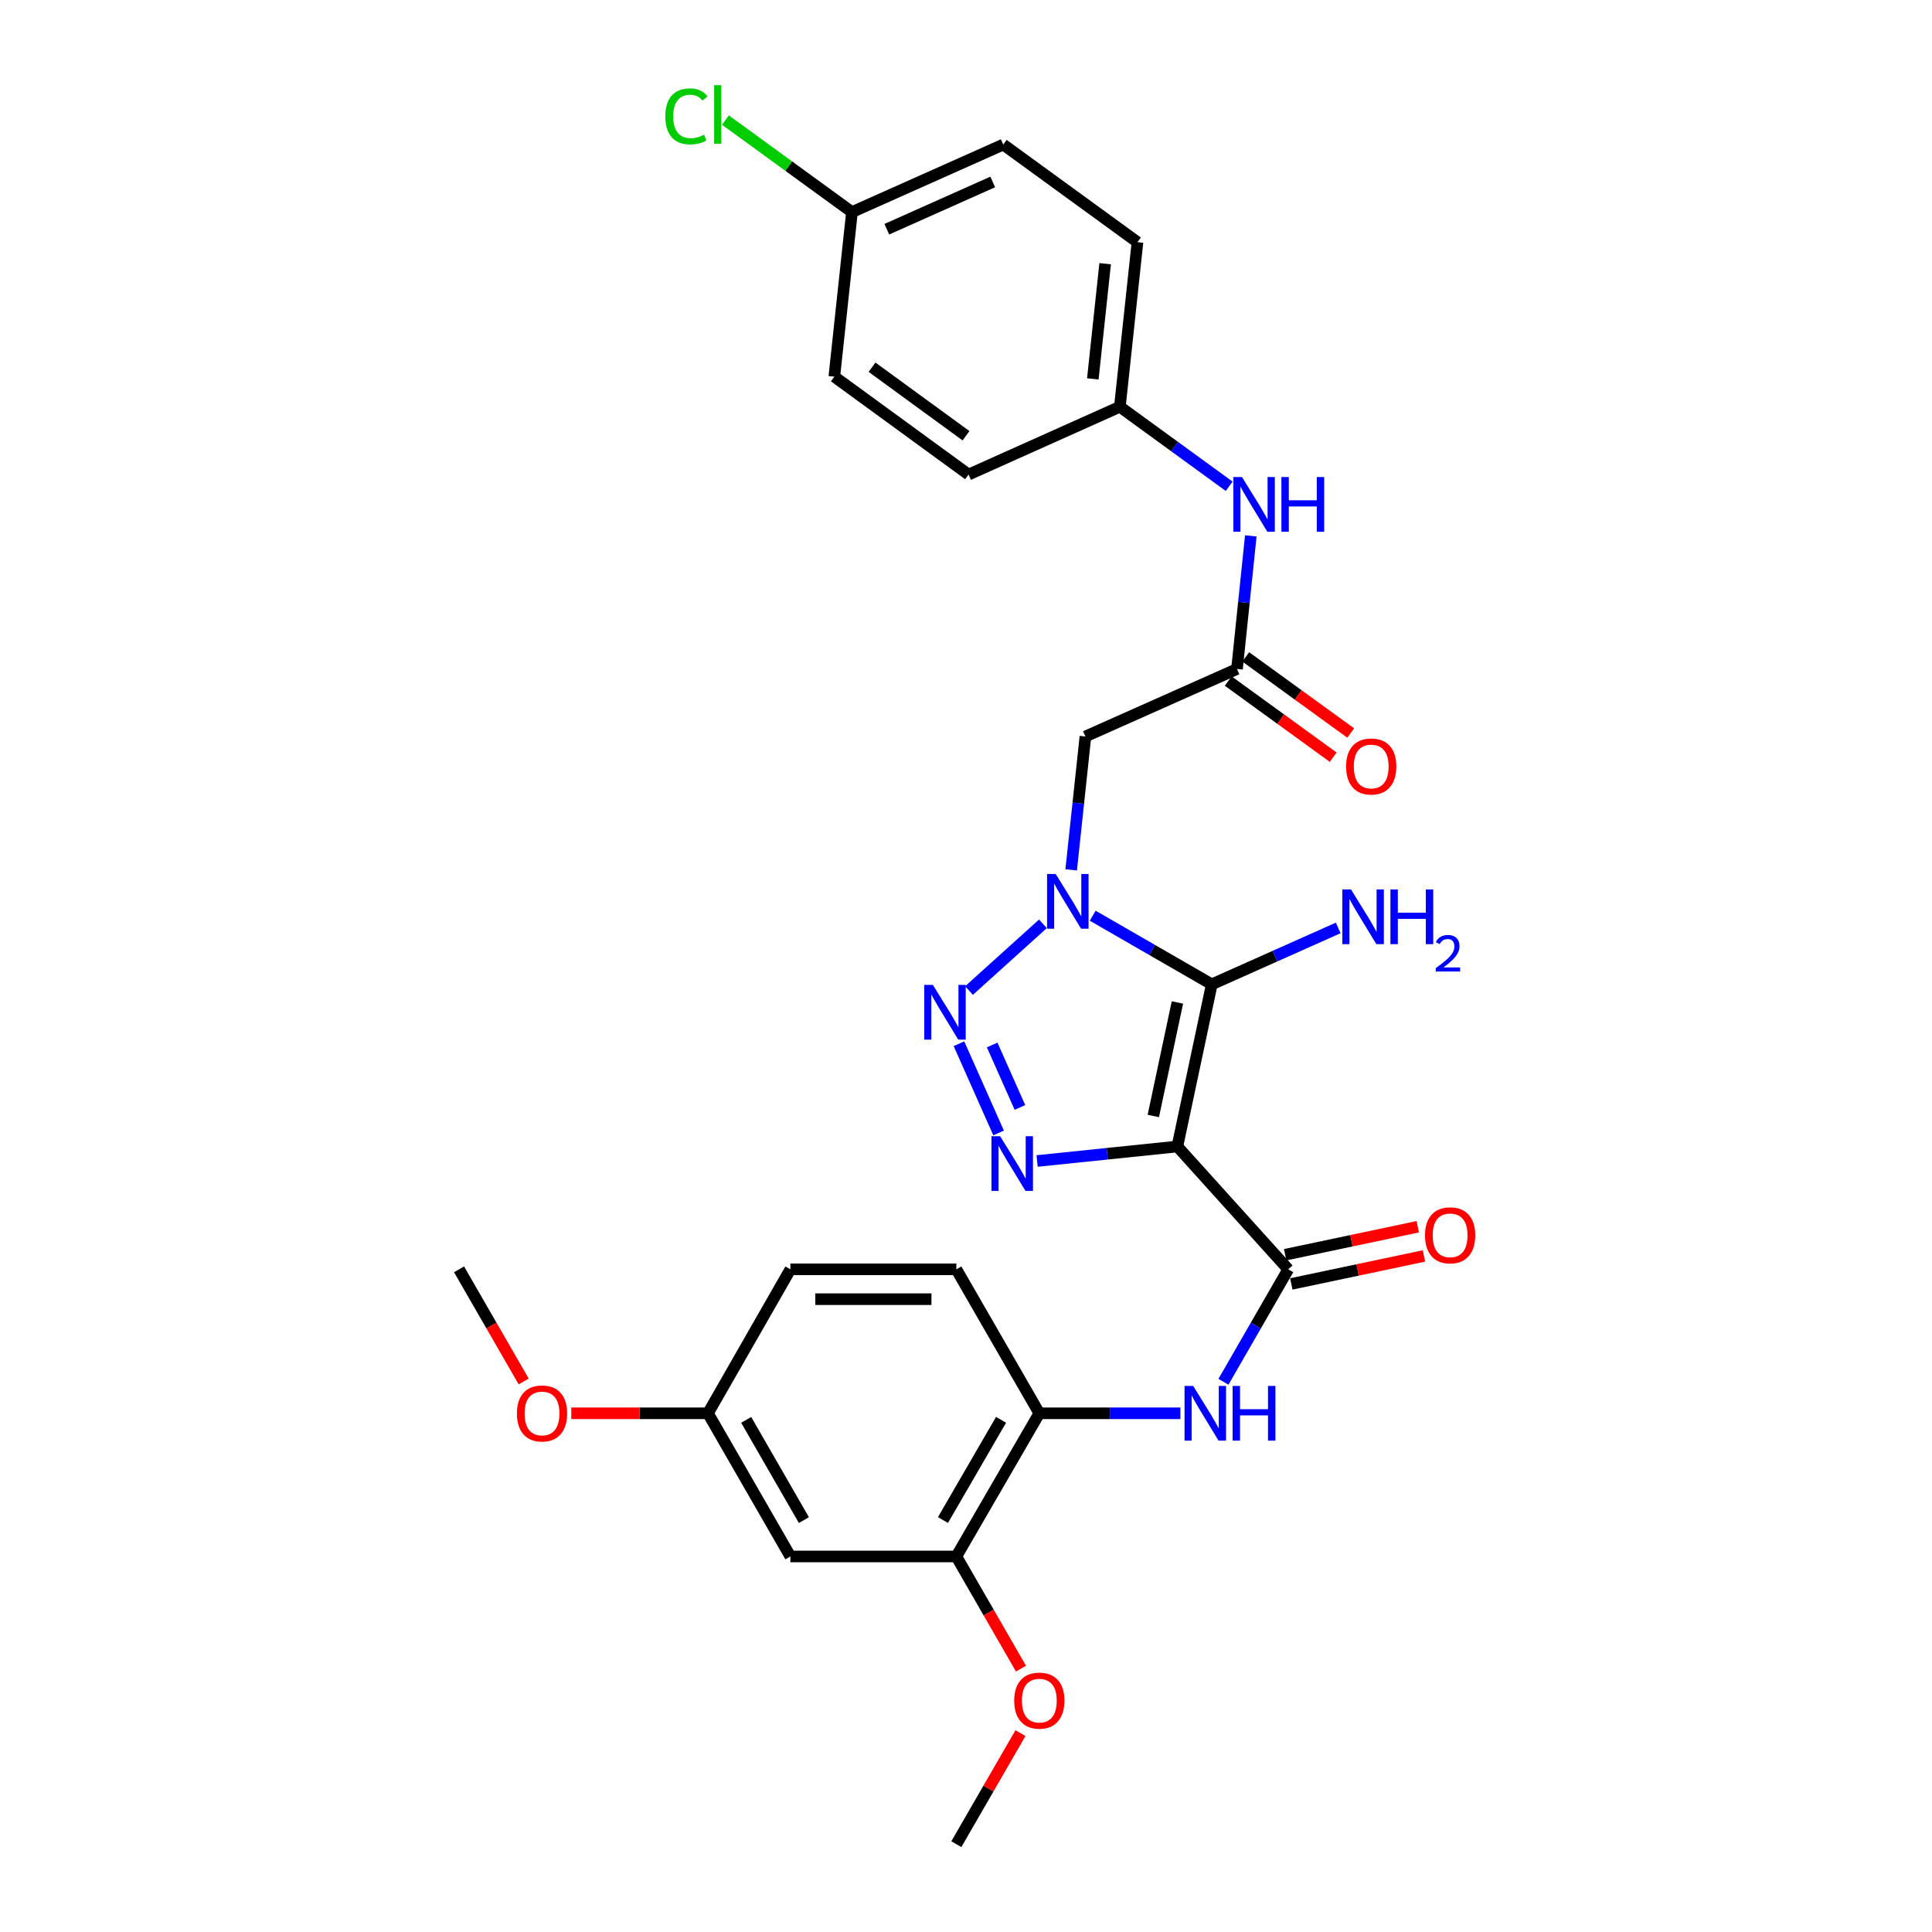 <?xml version='1.0' encoding='iso-8859-1'?>
<svg version='1.1' baseProfile='full'
              xmlns='http://www.w3.org/2000/svg'
                      xmlns:rdkit='http://www.rdkit.org/xml'
                      xmlns:xlink='http://www.w3.org/1999/xlink'
                  xml:space='preserve'
width='1000px' height='1000px' viewBox='0 0 1000 1000'>
<!-- END OF HEADER -->
<rect style='opacity:1.0;fill:#FFFFFF;stroke:none' width='1000' height='1000' x='0' y='0'> </rect>
<path class='bond-1' d='M 609.394,593.422 L 627.212,509.49' style='fill:none;fill-rule:evenodd;stroke:#000000;stroke-width:6px;stroke-linecap:butt;stroke-linejoin:miter;stroke-opacity:1' />
<path class='bond-1' d='M 596.955,577.624 L 609.427,518.872' style='fill:none;fill-rule:evenodd;stroke:#000000;stroke-width:6px;stroke-linecap:butt;stroke-linejoin:miter;stroke-opacity:1' />
<path class='bond-3' d='M 609.394,593.422 L 573.1,597.176' style='fill:none;fill-rule:evenodd;stroke:#000000;stroke-width:6px;stroke-linecap:butt;stroke-linejoin:miter;stroke-opacity:1' />
<path class='bond-3' d='M 573.1,597.176 L 536.806,600.929' style='fill:none;fill-rule:evenodd;stroke:#0000FF;stroke-width:6px;stroke-linecap:butt;stroke-linejoin:miter;stroke-opacity:1' />
<path class='bond-4' d='M 609.394,593.422 L 666.788,657.004' style='fill:none;fill-rule:evenodd;stroke:#000000;stroke-width:6px;stroke-linecap:butt;stroke-linejoin:miter;stroke-opacity:1' />
<path class='bond-0' d='M 565.586,473.971 L 596.399,491.731' style='fill:none;fill-rule:evenodd;stroke:#0000FF;stroke-width:6px;stroke-linecap:butt;stroke-linejoin:miter;stroke-opacity:1' />
<path class='bond-0' d='M 596.399,491.731 L 627.212,509.49' style='fill:none;fill-rule:evenodd;stroke:#000000;stroke-width:6px;stroke-linecap:butt;stroke-linejoin:miter;stroke-opacity:1' />
<path class='bond-5' d='M 554.438,450.236 L 558.124,415.719' style='fill:none;fill-rule:evenodd;stroke:#0000FF;stroke-width:6px;stroke-linecap:butt;stroke-linejoin:miter;stroke-opacity:1' />
<path class='bond-5' d='M 558.124,415.719 L 561.811,381.203' style='fill:none;fill-rule:evenodd;stroke:#000000;stroke-width:6px;stroke-linecap:butt;stroke-linejoin:miter;stroke-opacity:1' />
<path class='bond-29' d='M 539.815,478.17 L 501.562,512.699' style='fill:none;fill-rule:evenodd;stroke:#0000FF;stroke-width:6px;stroke-linecap:butt;stroke-linejoin:miter;stroke-opacity:1' />
<path class='bond-13' d='M 627.212,509.49 L 659.934,494.89' style='fill:none;fill-rule:evenodd;stroke:#000000;stroke-width:6px;stroke-linecap:butt;stroke-linejoin:miter;stroke-opacity:1' />
<path class='bond-13' d='M 659.934,494.89 L 692.655,480.29' style='fill:none;fill-rule:evenodd;stroke:#0000FF;stroke-width:6px;stroke-linecap:butt;stroke-linejoin:miter;stroke-opacity:1' />
<path class='bond-2' d='M 496.358,540.238 L 516.872,586.406' style='fill:none;fill-rule:evenodd;stroke:#0000FF;stroke-width:6px;stroke-linecap:butt;stroke-linejoin:miter;stroke-opacity:1' />
<path class='bond-2' d='M 513.553,540.89 L 527.913,573.207' style='fill:none;fill-rule:evenodd;stroke:#0000FF;stroke-width:6px;stroke-linecap:butt;stroke-linejoin:miter;stroke-opacity:1' />
<path class='bond-6' d='M 666.788,657.004 L 650.02,686.107' style='fill:none;fill-rule:evenodd;stroke:#000000;stroke-width:6px;stroke-linecap:butt;stroke-linejoin:miter;stroke-opacity:1' />
<path class='bond-6' d='M 650.02,686.107 L 633.253,715.21' style='fill:none;fill-rule:evenodd;stroke:#0000FF;stroke-width:6px;stroke-linecap:butt;stroke-linejoin:miter;stroke-opacity:1' />
<path class='bond-12' d='M 668.383,664.562 L 702.709,657.319' style='fill:none;fill-rule:evenodd;stroke:#000000;stroke-width:6px;stroke-linecap:butt;stroke-linejoin:miter;stroke-opacity:1' />
<path class='bond-12' d='M 702.709,657.319 L 737.036,650.076' style='fill:none;fill-rule:evenodd;stroke:#FF0000;stroke-width:6px;stroke-linecap:butt;stroke-linejoin:miter;stroke-opacity:1' />
<path class='bond-12' d='M 665.193,649.446 L 699.52,642.203' style='fill:none;fill-rule:evenodd;stroke:#000000;stroke-width:6px;stroke-linecap:butt;stroke-linejoin:miter;stroke-opacity:1' />
<path class='bond-12' d='M 699.52,642.203 L 733.846,634.96' style='fill:none;fill-rule:evenodd;stroke:#FF0000;stroke-width:6px;stroke-linecap:butt;stroke-linejoin:miter;stroke-opacity:1' />
<path class='bond-7' d='M 561.811,381.203 L 640.267,346.262' style='fill:none;fill-rule:evenodd;stroke:#000000;stroke-width:6px;stroke-linecap:butt;stroke-linejoin:miter;stroke-opacity:1' />
<path class='bond-8' d='M 610.969,731.52 L 574.46,731.52' style='fill:none;fill-rule:evenodd;stroke:#0000FF;stroke-width:6px;stroke-linecap:butt;stroke-linejoin:miter;stroke-opacity:1' />
<path class='bond-8' d='M 574.46,731.52 L 537.951,731.52' style='fill:none;fill-rule:evenodd;stroke:#000000;stroke-width:6px;stroke-linecap:butt;stroke-linejoin:miter;stroke-opacity:1' />
<path class='bond-11' d='M 640.267,346.262 L 643.841,311.816' style='fill:none;fill-rule:evenodd;stroke:#000000;stroke-width:6px;stroke-linecap:butt;stroke-linejoin:miter;stroke-opacity:1' />
<path class='bond-11' d='M 643.841,311.816 L 647.416,277.37' style='fill:none;fill-rule:evenodd;stroke:#0000FF;stroke-width:6px;stroke-linecap:butt;stroke-linejoin:miter;stroke-opacity:1' />
<path class='bond-14' d='M 635.731,352.515 L 662.893,372.217' style='fill:none;fill-rule:evenodd;stroke:#000000;stroke-width:6px;stroke-linecap:butt;stroke-linejoin:miter;stroke-opacity:1' />
<path class='bond-14' d='M 662.893,372.217 L 690.055,391.919' style='fill:none;fill-rule:evenodd;stroke:#FF0000;stroke-width:6px;stroke-linecap:butt;stroke-linejoin:miter;stroke-opacity:1' />
<path class='bond-14' d='M 644.802,340.009 L 671.964,359.711' style='fill:none;fill-rule:evenodd;stroke:#000000;stroke-width:6px;stroke-linecap:butt;stroke-linejoin:miter;stroke-opacity:1' />
<path class='bond-14' d='M 671.964,359.711 L 699.126,379.413' style='fill:none;fill-rule:evenodd;stroke:#FF0000;stroke-width:6px;stroke-linecap:butt;stroke-linejoin:miter;stroke-opacity:1' />
<path class='bond-9' d='M 537.951,731.52 L 495.002,805.624' style='fill:none;fill-rule:evenodd;stroke:#000000;stroke-width:6px;stroke-linecap:butt;stroke-linejoin:miter;stroke-opacity:1' />
<path class='bond-9' d='M 518.142,734.889 L 488.078,786.762' style='fill:none;fill-rule:evenodd;stroke:#000000;stroke-width:6px;stroke-linecap:butt;stroke-linejoin:miter;stroke-opacity:1' />
<path class='bond-15' d='M 537.951,731.52 L 495.002,657.004' style='fill:none;fill-rule:evenodd;stroke:#000000;stroke-width:6px;stroke-linecap:butt;stroke-linejoin:miter;stroke-opacity:1' />
<path class='bond-10' d='M 495.002,805.624 L 409.105,805.624' style='fill:none;fill-rule:evenodd;stroke:#000000;stroke-width:6px;stroke-linecap:butt;stroke-linejoin:miter;stroke-opacity:1' />
<path class='bond-20' d='M 495.002,805.624 L 511.731,834.656' style='fill:none;fill-rule:evenodd;stroke:#000000;stroke-width:6px;stroke-linecap:butt;stroke-linejoin:miter;stroke-opacity:1' />
<path class='bond-20' d='M 511.731,834.656 L 528.46,863.687' style='fill:none;fill-rule:evenodd;stroke:#FF0000;stroke-width:6px;stroke-linecap:butt;stroke-linejoin:miter;stroke-opacity:1' />
<path class='bond-30' d='M 409.105,805.624 L 366.44,731.52' style='fill:none;fill-rule:evenodd;stroke:#000000;stroke-width:6px;stroke-linecap:butt;stroke-linejoin:miter;stroke-opacity:1' />
<path class='bond-30' d='M 416.094,786.8 L 386.228,734.927' style='fill:none;fill-rule:evenodd;stroke:#000000;stroke-width:6px;stroke-linecap:butt;stroke-linejoin:miter;stroke-opacity:1' />
<path class='bond-17' d='M 636.22,251.695 L 607.929,231.118' style='fill:none;fill-rule:evenodd;stroke:#0000FF;stroke-width:6px;stroke-linecap:butt;stroke-linejoin:miter;stroke-opacity:1' />
<path class='bond-17' d='M 607.929,231.118 L 579.637,210.541' style='fill:none;fill-rule:evenodd;stroke:#000000;stroke-width:6px;stroke-linecap:butt;stroke-linejoin:miter;stroke-opacity:1' />
<path class='bond-19' d='M 495.002,657.004 L 409.105,657.004' style='fill:none;fill-rule:evenodd;stroke:#000000;stroke-width:6px;stroke-linecap:butt;stroke-linejoin:miter;stroke-opacity:1' />
<path class='bond-19' d='M 482.117,672.453 L 421.989,672.453' style='fill:none;fill-rule:evenodd;stroke:#000000;stroke-width:6px;stroke-linecap:butt;stroke-linejoin:miter;stroke-opacity:1' />
<path class='bond-16' d='M 366.44,731.52 L 409.105,657.004' style='fill:none;fill-rule:evenodd;stroke:#000000;stroke-width:6px;stroke-linecap:butt;stroke-linejoin:miter;stroke-opacity:1' />
<path class='bond-26' d='M 366.44,731.52 L 331.069,731.52' style='fill:none;fill-rule:evenodd;stroke:#000000;stroke-width:6px;stroke-linecap:butt;stroke-linejoin:miter;stroke-opacity:1' />
<path class='bond-26' d='M 331.069,731.52 L 295.698,731.52' style='fill:none;fill-rule:evenodd;stroke:#FF0000;stroke-width:6px;stroke-linecap:butt;stroke-linejoin:miter;stroke-opacity:1' />
<path class='bond-22' d='M 579.637,210.541 L 501.328,245.628' style='fill:none;fill-rule:evenodd;stroke:#000000;stroke-width:6px;stroke-linecap:butt;stroke-linejoin:miter;stroke-opacity:1' />
<path class='bond-23' d='M 579.637,210.541 L 588.752,125.357' style='fill:none;fill-rule:evenodd;stroke:#000000;stroke-width:6px;stroke-linecap:butt;stroke-linejoin:miter;stroke-opacity:1' />
<path class='bond-23' d='M 565.643,196.12 L 572.024,136.491' style='fill:none;fill-rule:evenodd;stroke:#000000;stroke-width:6px;stroke-linecap:butt;stroke-linejoin:miter;stroke-opacity:1' />
<path class='bond-18' d='M 440.973,109.779 L 519.283,74.829' style='fill:none;fill-rule:evenodd;stroke:#000000;stroke-width:6px;stroke-linecap:butt;stroke-linejoin:miter;stroke-opacity:1' />
<path class='bond-18' d='M 459.016,118.644 L 513.833,94.18' style='fill:none;fill-rule:evenodd;stroke:#000000;stroke-width:6px;stroke-linecap:butt;stroke-linejoin:miter;stroke-opacity:1' />
<path class='bond-21' d='M 440.973,109.779 L 408.228,85.965' style='fill:none;fill-rule:evenodd;stroke:#000000;stroke-width:6px;stroke-linecap:butt;stroke-linejoin:miter;stroke-opacity:1' />
<path class='bond-21' d='M 408.228,85.965 L 375.483,62.151' style='fill:none;fill-rule:evenodd;stroke:#00CC00;stroke-width:6px;stroke-linecap:butt;stroke-linejoin:miter;stroke-opacity:1' />
<path class='bond-31' d='M 440.973,109.779 L 431.841,194.955' style='fill:none;fill-rule:evenodd;stroke:#000000;stroke-width:6px;stroke-linecap:butt;stroke-linejoin:miter;stroke-opacity:1' />
<path class='bond-27' d='M 528.189,897.065 L 511.595,925.805' style='fill:none;fill-rule:evenodd;stroke:#FF0000;stroke-width:6px;stroke-linecap:butt;stroke-linejoin:miter;stroke-opacity:1' />
<path class='bond-27' d='M 511.595,925.805 L 495.002,954.545' style='fill:none;fill-rule:evenodd;stroke:#000000;stroke-width:6px;stroke-linecap:butt;stroke-linejoin:miter;stroke-opacity:1' />
<path class='bond-24' d='M 501.328,245.628 L 431.841,194.955' style='fill:none;fill-rule:evenodd;stroke:#000000;stroke-width:6px;stroke-linecap:butt;stroke-linejoin:miter;stroke-opacity:1' />
<path class='bond-24' d='M 500.007,225.544 L 451.367,190.073' style='fill:none;fill-rule:evenodd;stroke:#000000;stroke-width:6px;stroke-linecap:butt;stroke-linejoin:miter;stroke-opacity:1' />
<path class='bond-25' d='M 588.752,125.357 L 519.283,74.829' style='fill:none;fill-rule:evenodd;stroke:#000000;stroke-width:6px;stroke-linecap:butt;stroke-linejoin:miter;stroke-opacity:1' />
<path class='bond-28' d='M 271.058,715.05 L 254.33,686.027' style='fill:none;fill-rule:evenodd;stroke:#FF0000;stroke-width:6px;stroke-linecap:butt;stroke-linejoin:miter;stroke-opacity:1' />
<path class='bond-28' d='M 254.33,686.027 L 237.602,657.004' style='fill:none;fill-rule:evenodd;stroke:#000000;stroke-width:6px;stroke-linecap:butt;stroke-linejoin:miter;stroke-opacity:1' />
<path  class='atom-1' d='M 546.436 452.382
L 555.716 467.382
Q 556.636 468.862, 558.116 471.542
Q 559.596 474.222, 559.676 474.382
L 559.676 452.382
L 563.436 452.382
L 563.436 480.702
L 559.556 480.702
L 549.596 464.302
Q 548.436 462.382, 547.196 460.182
Q 545.996 457.982, 545.636 457.302
L 545.636 480.702
L 541.956 480.702
L 541.956 452.382
L 546.436 452.382
' fill='#0000FF'/>
<path  class='atom-3' d='M 482.854 509.775
L 492.134 524.775
Q 493.054 526.255, 494.534 528.935
Q 496.014 531.615, 496.094 531.775
L 496.094 509.775
L 499.854 509.775
L 499.854 538.095
L 495.974 538.095
L 486.014 521.695
Q 484.854 519.775, 483.614 517.575
Q 482.414 515.375, 482.054 514.695
L 482.054 538.095
L 478.374 538.095
L 478.374 509.775
L 482.854 509.775
' fill='#0000FF'/>
<path  class='atom-4' d='M 517.658 588.102
L 526.938 603.102
Q 527.858 604.582, 529.338 607.262
Q 530.818 609.942, 530.898 610.102
L 530.898 588.102
L 534.658 588.102
L 534.658 616.422
L 530.778 616.422
L 520.818 600.022
Q 519.658 598.102, 518.418 595.902
Q 517.218 593.702, 516.858 593.022
L 516.858 616.422
L 513.178 616.422
L 513.178 588.102
L 517.658 588.102
' fill='#0000FF'/>
<path  class='atom-7' d='M 617.596 717.36
L 626.876 732.36
Q 627.796 733.84, 629.276 736.52
Q 630.756 739.2, 630.836 739.36
L 630.836 717.36
L 634.596 717.36
L 634.596 745.68
L 630.716 745.68
L 620.756 729.28
Q 619.596 727.36, 618.356 725.16
Q 617.156 722.96, 616.796 722.28
L 616.796 745.68
L 613.116 745.68
L 613.116 717.36
L 617.596 717.36
' fill='#0000FF'/>
<path  class='atom-7' d='M 637.996 717.36
L 641.836 717.36
L 641.836 729.4
L 656.316 729.4
L 656.316 717.36
L 660.156 717.36
L 660.156 745.68
L 656.316 745.68
L 656.316 732.6
L 641.836 732.6
L 641.836 745.68
L 637.996 745.68
L 637.996 717.36
' fill='#0000FF'/>
<path  class='atom-12' d='M 642.847 246.909
L 652.127 261.909
Q 653.047 263.389, 654.527 266.069
Q 656.007 268.749, 656.087 268.909
L 656.087 246.909
L 659.847 246.909
L 659.847 275.229
L 655.967 275.229
L 646.007 258.829
Q 644.847 256.909, 643.607 254.709
Q 642.407 252.509, 642.047 251.829
L 642.047 275.229
L 638.367 275.229
L 638.367 246.909
L 642.847 246.909
' fill='#0000FF'/>
<path  class='atom-12' d='M 663.247 246.909
L 667.087 246.909
L 667.087 258.949
L 681.567 258.949
L 681.567 246.909
L 685.407 246.909
L 685.407 275.229
L 681.567 275.229
L 681.567 262.149
L 667.087 262.149
L 667.087 275.229
L 663.247 275.229
L 663.247 246.909
' fill='#0000FF'/>
<path  class='atom-13' d='M 737.582 639.403
Q 737.582 632.603, 740.942 628.803
Q 744.302 625.003, 750.582 625.003
Q 756.862 625.003, 760.222 628.803
Q 763.582 632.603, 763.582 639.403
Q 763.582 646.283, 760.182 650.203
Q 756.782 654.083, 750.582 654.083
Q 744.342 654.083, 740.942 650.203
Q 737.582 646.323, 737.582 639.403
M 750.582 650.883
Q 754.902 650.883, 757.222 648.003
Q 759.582 645.083, 759.582 639.403
Q 759.582 633.843, 757.222 631.043
Q 754.902 628.203, 750.582 628.203
Q 746.262 628.203, 743.902 631.003
Q 741.582 633.803, 741.582 639.403
Q 741.582 645.123, 743.902 648.003
Q 746.262 650.883, 750.582 650.883
' fill='#FF0000'/>
<path  class='atom-14' d='M 699.279 460.381
L 708.559 475.381
Q 709.479 476.861, 710.959 479.541
Q 712.439 482.221, 712.519 482.381
L 712.519 460.381
L 716.279 460.381
L 716.279 488.701
L 712.399 488.701
L 702.439 472.301
Q 701.279 470.381, 700.039 468.181
Q 698.839 465.981, 698.479 465.301
L 698.479 488.701
L 694.799 488.701
L 694.799 460.381
L 699.279 460.381
' fill='#0000FF'/>
<path  class='atom-14' d='M 719.679 460.381
L 723.519 460.381
L 723.519 472.421
L 737.999 472.421
L 737.999 460.381
L 741.839 460.381
L 741.839 488.701
L 737.999 488.701
L 737.999 475.621
L 723.519 475.621
L 723.519 488.701
L 719.679 488.701
L 719.679 460.381
' fill='#0000FF'/>
<path  class='atom-14' d='M 743.212 487.707
Q 743.898 485.939, 745.535 484.962
Q 747.172 483.959, 749.442 483.959
Q 752.267 483.959, 753.851 485.49
Q 755.435 487.021, 755.435 489.74
Q 755.435 492.512, 753.376 495.099
Q 751.343 497.687, 747.119 500.749
L 755.752 500.749
L 755.752 502.861
L 743.159 502.861
L 743.159 501.092
Q 746.644 498.611, 748.703 496.763
Q 750.789 494.915, 751.792 493.251
Q 752.795 491.588, 752.795 489.872
Q 752.795 488.077, 751.898 487.074
Q 751 486.071, 749.442 486.071
Q 747.938 486.071, 746.934 486.678
Q 745.931 487.285, 745.218 488.631
L 743.212 487.707
' fill='#0000FF'/>
<path  class='atom-15' d='M 696.736 396.732
Q 696.736 389.932, 700.096 386.132
Q 703.456 382.332, 709.736 382.332
Q 716.016 382.332, 719.376 386.132
Q 722.736 389.932, 722.736 396.732
Q 722.736 403.612, 719.336 407.532
Q 715.936 411.412, 709.736 411.412
Q 703.496 411.412, 700.096 407.532
Q 696.736 403.652, 696.736 396.732
M 709.736 408.212
Q 714.056 408.212, 716.376 405.332
Q 718.736 402.412, 718.736 396.732
Q 718.736 391.172, 716.376 388.372
Q 714.056 385.532, 709.736 385.532
Q 705.416 385.532, 703.056 388.332
Q 700.736 391.132, 700.736 396.732
Q 700.736 402.452, 703.056 405.332
Q 705.416 408.212, 709.736 408.212
' fill='#FF0000'/>
<path  class='atom-21' d='M 524.951 880.238
Q 524.951 873.438, 528.311 869.638
Q 531.671 865.838, 537.951 865.838
Q 544.231 865.838, 547.591 869.638
Q 550.951 873.438, 550.951 880.238
Q 550.951 887.118, 547.551 891.038
Q 544.151 894.918, 537.951 894.918
Q 531.711 894.918, 528.311 891.038
Q 524.951 887.158, 524.951 880.238
M 537.951 891.718
Q 542.271 891.718, 544.591 888.838
Q 546.951 885.918, 546.951 880.238
Q 546.951 874.678, 544.591 871.878
Q 542.271 869.038, 537.951 869.038
Q 533.631 869.038, 531.271 871.838
Q 528.951 874.638, 528.951 880.238
Q 528.951 885.958, 531.271 888.838
Q 533.631 891.718, 537.951 891.718
' fill='#FF0000'/>
<path  class='atom-22' d='M 344.375 60.231
Q 344.375 53.191, 347.655 49.511
Q 350.975 45.791, 357.255 45.791
Q 363.095 45.791, 366.215 49.911
L 363.575 52.071
Q 361.295 49.071, 357.255 49.071
Q 352.975 49.071, 350.695 51.951
Q 348.455 54.791, 348.455 60.231
Q 348.455 65.831, 350.775 68.711
Q 353.135 71.591, 357.695 71.591
Q 360.815 71.591, 364.455 69.711
L 365.575 72.711
Q 364.095 73.671, 361.855 74.231
Q 359.615 74.791, 357.135 74.791
Q 350.975 74.791, 347.655 71.031
Q 344.375 67.271, 344.375 60.231
' fill='#00CC00'/>
<path  class='atom-22' d='M 369.655 44.071
L 373.335 44.071
L 373.335 74.431
L 369.655 74.431
L 369.655 44.071
' fill='#00CC00'/>
<path  class='atom-27' d='M 267.551 731.6
Q 267.551 724.8, 270.911 721
Q 274.271 717.2, 280.551 717.2
Q 286.831 717.2, 290.191 721
Q 293.551 724.8, 293.551 731.6
Q 293.551 738.48, 290.151 742.4
Q 286.751 746.28, 280.551 746.28
Q 274.311 746.28, 270.911 742.4
Q 267.551 738.52, 267.551 731.6
M 280.551 743.08
Q 284.871 743.08, 287.191 740.2
Q 289.551 737.28, 289.551 731.6
Q 289.551 726.04, 287.191 723.24
Q 284.871 720.4, 280.551 720.4
Q 276.231 720.4, 273.871 723.2
Q 271.551 726, 271.551 731.6
Q 271.551 737.32, 273.871 740.2
Q 276.231 743.08, 280.551 743.08
' fill='#FF0000'/>
</svg>
